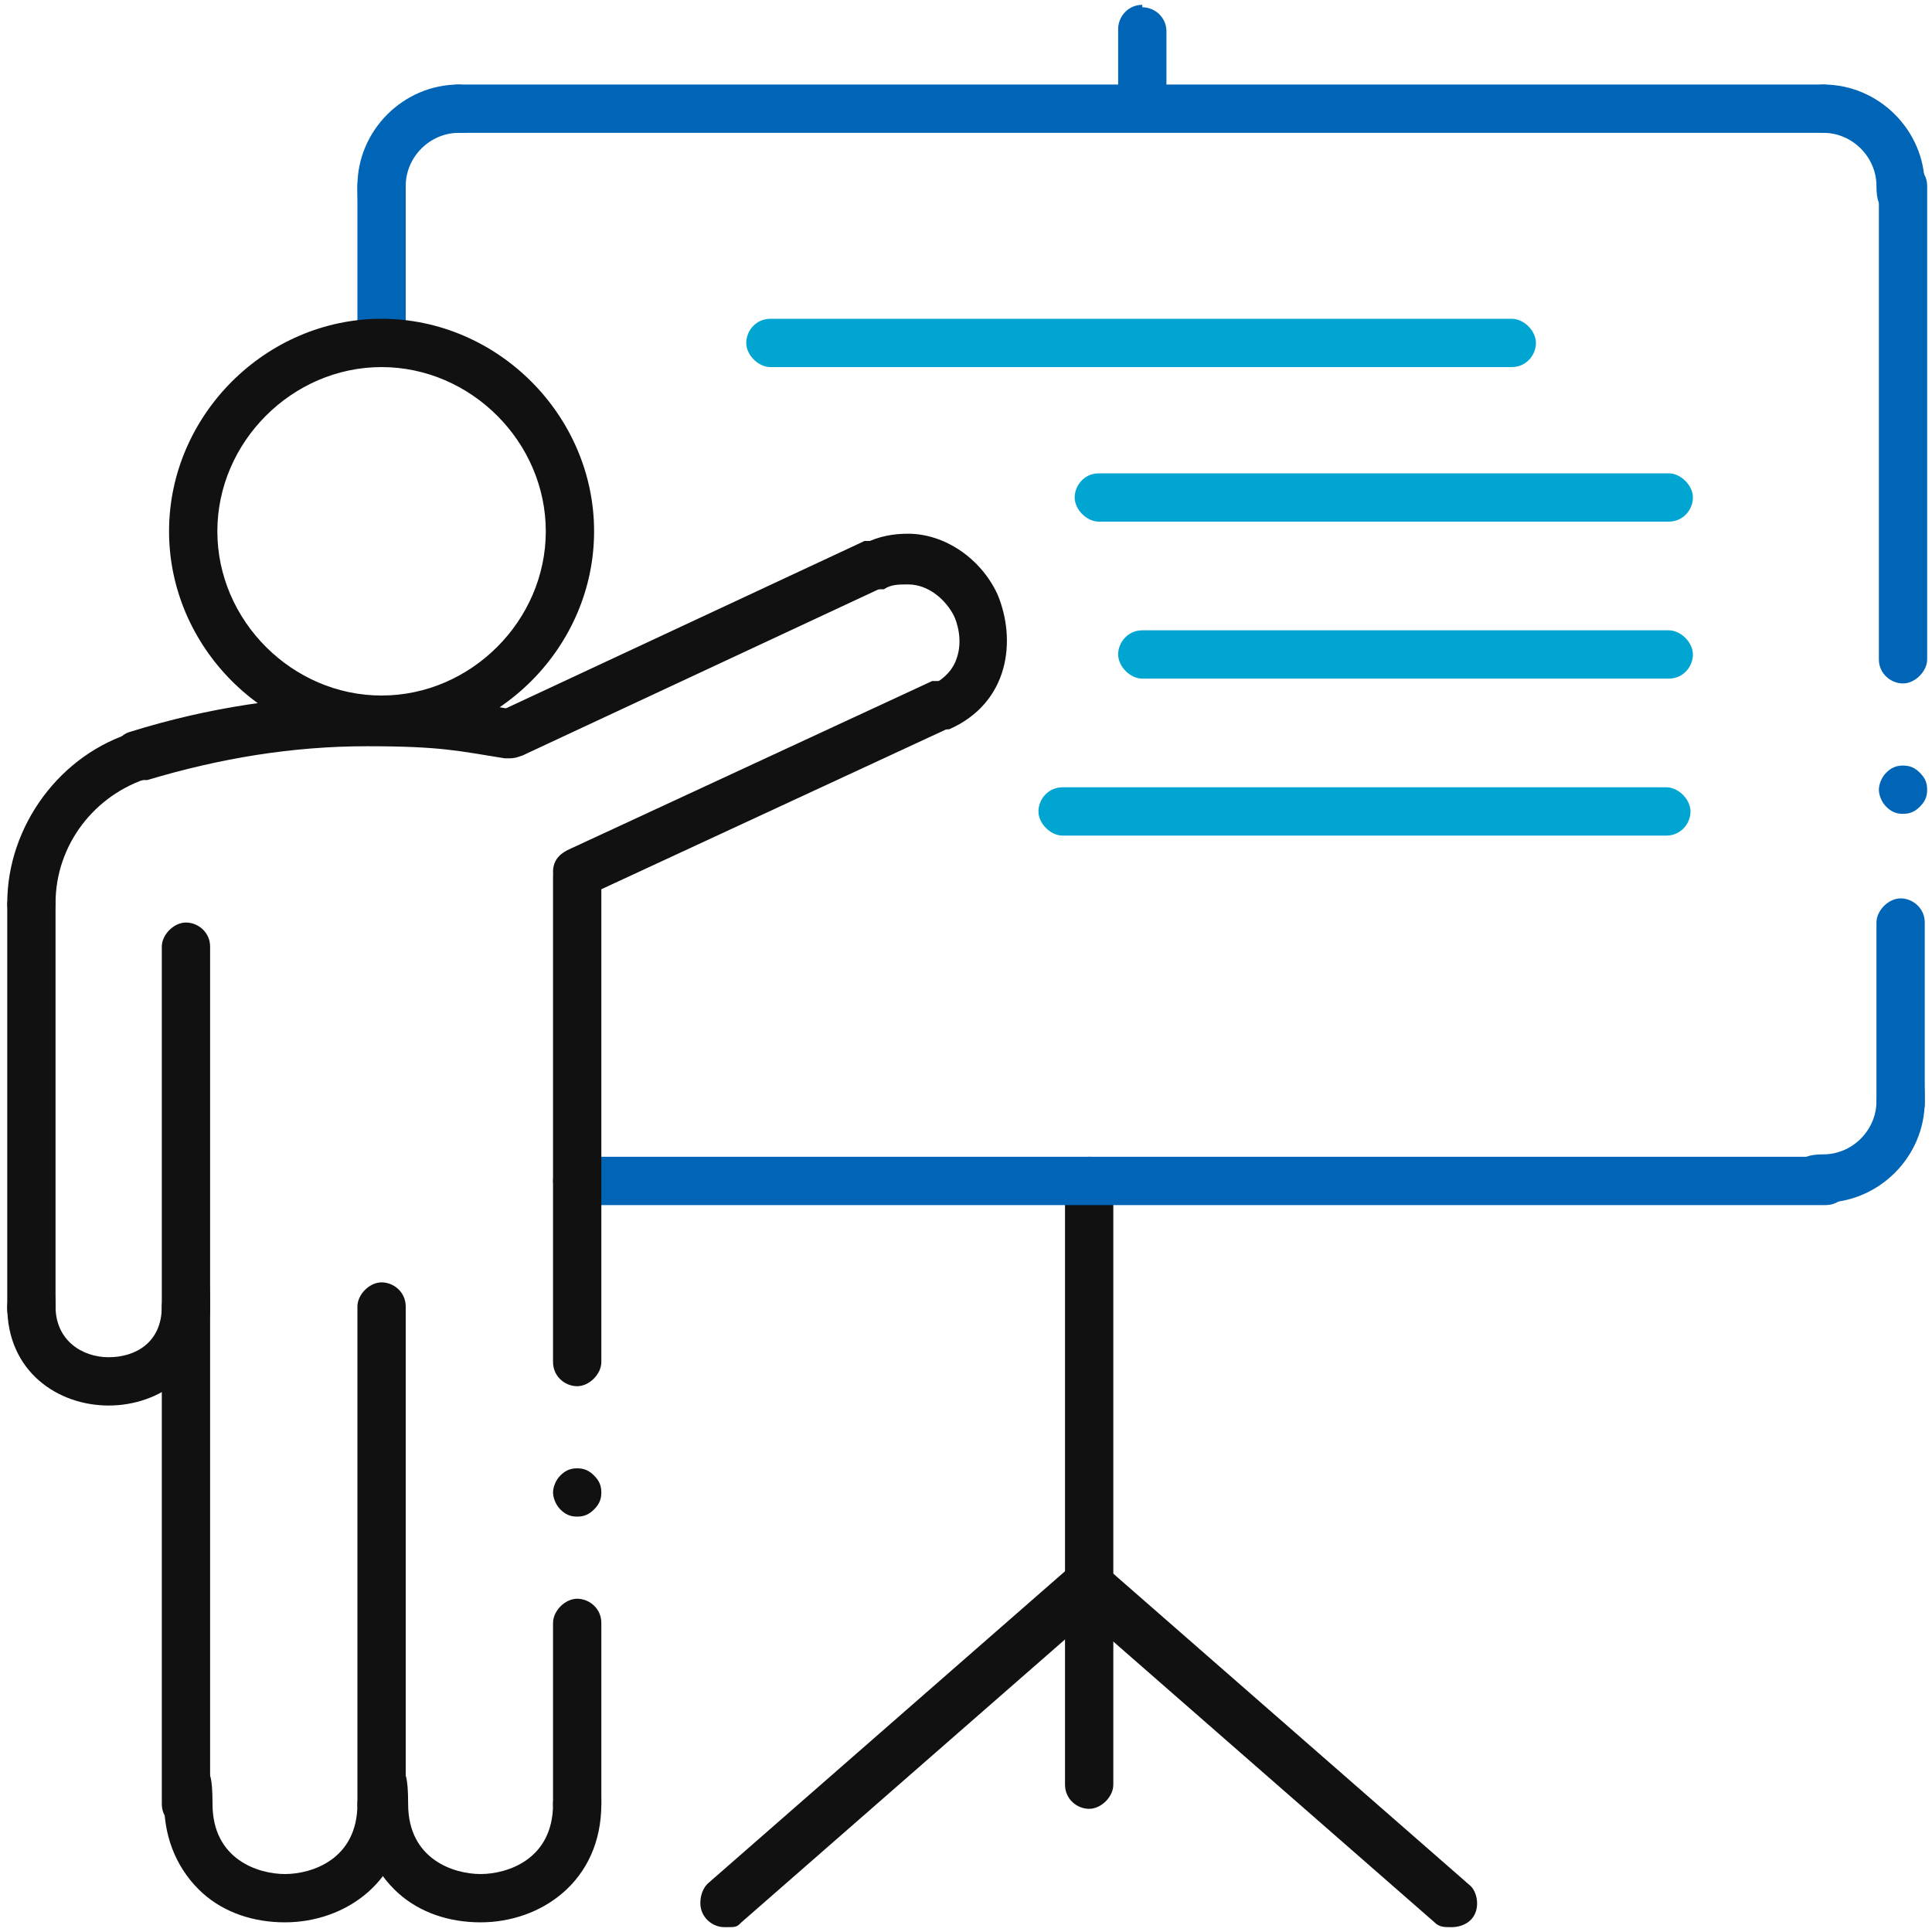 <?xml version="1.0" encoding="UTF-8"?>
<svg xmlns="http://www.w3.org/2000/svg" id="Layer_1" data-name="Layer 1" version="1.1" viewBox="0 0 80 80">
  <defs>
    <style>
      .cls-1 {
        fill: #0065b6;
      }

      .cls-1, .cls-2, .cls-3 {
        stroke-width: 0px;
      }

      .cls-2 {
        fill: #111;
      }

      .cls-3 {
        fill: #00a5d1;
      }
    </style>
  </defs>
  <path class="cls-2" d="M45.1,47.9c-.6,0-1,.5-1,1v25c0,.6.5,1,1,1s1-.5,1-1v-25c0-.6-.5-1-1-1Z"></path>
  <path class="cls-1" d="M78.8,31.7c-.3,0-.5.1-.7.3-.2.2-.3.5-.3.7s.1.5.3.7c.2.2.4.3.7.3s.5-.1.7-.3c.2-.2.3-.4.3-.7s-.1-.5-.3-.7c-.2-.2-.4-.3-.7-.3Z"></path>
  <path class="cls-1" d="M78.7,46.7c.6,0,1-.5,1-1v-7.5c0-.6-.5-1-1-1s-1,.5-1,1v7.5c0,.6.5,1,1,1Z"></path>
  <path class="cls-1" d="M79.8,7.7c0-.6-.5-1-1-1s-1,.5-1,1v19.6c0,.6.5,1,1,1s1-.5,1-1V7.7Z"></path>
  <path class="cls-2" d="M23.9,75.7c.6,0,1-.5,1-1v-7.5c0-.6-.5-1-1-1s-1,.5-1,1v7.5c0,.6.5,1,1,1Z"></path>
  <path class="cls-2" d="M23.9,60.8c-.3,0-.5.1-.7.3-.2.2-.3.5-.3.7s.1.5.3.7c.2.2.4.3.7.3s.5-.1.7-.3c.2-.2.3-.4.3-.7s-.1-.5-.3-.7c-.2-.2-.4-.3-.7-.3Z"></path>
  <path class="cls-1" d="M78.7,44.6c-.6,0-1,.5-1,1,0,1.2-1,2.2-2.2,2.2s-1,.5-1,1,.5,1,1,1c2.3,0,4.2-1.9,4.2-4.2s-.5-1-1-1Z"></path>
  <path class="cls-1" d="M15.8,6.7c-.6,0-1,.5-1,1v6.5c0,.6.5,1,1,1s1-.5,1-1v-6.5c0-.6-.5-1-1-1Z"></path>
  <path class="cls-3" d="M62.6,13.2h-30.7c-.6,0-1,.5-1,1s.5,1,1,1h30.7c.6,0,1-.5,1-1s-.5-1-1-1Z"></path>
  <path class="cls-3" d="M69.1,26.1h-21.8c-.6,0-1,.5-1,1s.5,1,1,1h21.8c.6,0,1-.5,1-1s-.5-1-1-1Z"></path>
  <path class="cls-3" d="M44,34.6h25c.6,0,1-.5,1-1s-.5-1-1-1h-25c-.6,0-1,.5-1,1s.5,1,1,1Z"></path>
  <path class="cls-1" d="M47.3.2c-.6,0-1,.5-1,1v3.2c0,.6.5,1,1,1s1-.5,1-1V1.3c0-.6-.5-1-1-1Z"></path>
  <path class="cls-1" d="M75.5,47.9H23.9c-.6,0-1,.5-1,1s.5,1,1,1h51.7c.6,0,1-.5,1-1s-.5-1-1-1Z"></path>
  <path class="cls-3" d="M69.1,19.6h-23.6c-.6,0-1,.5-1,1s.5,1,1,1h23.6c.6,0,1-.5,1-1s-.5-1-1-1Z"></path>
  <path class="cls-1" d="M19,3.5c-2.3,0-4.2,1.9-4.2,4.2s.5,1,1,1,1-.5,1-1c0-1.2,1-2.2,2.2-2.2s1-.5,1-1-.5-1-1-1Z"></path>
  <path class="cls-1" d="M75.5,3.5H19c-.6,0-1,.5-1,1s.5,1,1,1h56.5c.6,0,1-.5,1-1s-.5-1-1-1Z"></path>
  <path class="cls-1" d="M75.5,3.5c-.6,0-1,.5-1,1s.5,1,1,1c1.2,0,2.2,1,2.2,2.2s.5,1,1,1,1-.5,1-1c0-2.3-1.9-4.2-4.2-4.2Z"></path>
  <path class="cls-2" d="M4.8,31.3c0,.6.5,1,1,1,.1,0,.2,0,.3,0,3-.9,6-1.4,9.1-1.4s3.8.2,5.7.5c0,0,.1,0,.2,0,.5,0,.9-.3,1-.8.1-.5-.3-1.1-.8-1.2-2-.4-4.1-.6-6.1-.6-3.3,0-6.6.5-9.8,1.5-.4.1-.7.5-.7,1Z"></path>
  <path class="cls-2" d="M36.2,22.4c-.1,0-.3,0-.4,0l-15,7c-.4.2-.6.5-.6.9,0,.6.5,1,1,1s.3,0,.4,0l15-7c.5-.2.7-.8.5-1.3-.2-.4-.5-.6-.9-.6Z"></path>
  <path class="cls-2" d="M38.9,30.2c.1,0,.3,0,.4,0,2.5-1.1,2.8-3.7,2-5.6-.7-1.5-2.2-2.5-3.7-2.5-.6,0-1.2.1-1.8.4-.5.2-.7.8-.5,1.3.2.4.5.6.9.6s.3,0,.4,0c.3-.2.6-.2,1-.2.9,0,1.6.7,1.9,1.3.1.2.4,1,.1,1.8-.1.3-.4.8-1.1,1.1-.4.2-.6.5-.6.9,0,.6.5,1,1,1Z"></path>
  <g>
    <path class="cls-2" d="M45.1,64.6c-.2,0-.5,0-.7.2l-15.1,13.2c-.2.2-.3.5-.3.8,0,.6.5,1,1,1s.5,0,.7-.2l15.1-13.2c.4-.4.5-1,0-1.4-.2-.2-.5-.3-.8-.3Z"></path>
    <path class="cls-2" d="M39.9,28.8c-.2-.4-.5-.6-.9-.6s-.3,0-.4,0l-15.1,7c-.4.2-.6.5-.6.9,0,.6.5,1,1,1s.3,0,.4,0l15.1-7c.5-.2.7-.8.5-1.3Z"></path>
  </g>
  <g>
    <path class="cls-2" d="M1.3,36.5c-.6,0-1,.5-1,1v16.7c0,.6.5,1,1,1s.5-.1.7-.3c.2-.2.3-.4.3-.7v-16.7c0-.6-.5-1-1-1Z"></path>
    <path class="cls-2" d="M44,65.7c0,.3.1.5.3.7l15.1,13.2c.2.2.4.2.7.2s.6-.1.8-.3c.4-.4.3-1.1,0-1.4l-15.1-13.2c-.2-.2-.4-.2-.7-.2s-.6.1-.8.3c-.2.2-.3.5-.2.7Z"></path>
  </g>
  <g>
    <path class="cls-2" d="M5.9,30.3c-.1,0-.2,0-.3,0-3.1.9-5.3,3.9-5.3,7.1,0,.6.5,1,1,1s1-.5,1-1c0-2.4,1.6-4.5,3.9-5.2.5-.2.8-.7.7-1.3-.1-.4-.5-.7-1-.7Z"></path>
    <path class="cls-2" d="M15.8,13.2c-4.8,0-8.8,4-8.8,8.8s4,8.8,8.8,8.8,8.8-4,8.8-8.8-4-8.8-8.8-8.8ZM15.8,28.8c-3.7,0-6.8-3.1-6.8-6.8s3.1-6.8,6.8-6.8,6.8,3.1,6.8,6.8-3.1,6.8-6.8,6.8Z"></path>
    <path class="cls-2" d="M7.7,75.7c.6,0,1-.5,1-1v-35.5c0-.6-.5-1-1-1s-1,.5-1,1v35.5c0,.6.5,1,1,1Z"></path>
    <path class="cls-2" d="M15.8,75.7c.6,0,1-.5,1-1v-20.6c0-.6-.5-1-1-1s-1,.5-1,1v20.6c0,.6.5,1,1,1Z"></path>
  </g>
  <g>
    <path class="cls-2" d="M23.9,73.7c-.6,0-1,.5-1,1,0,2.3-1.9,2.9-3,2.9s-3-.6-3-2.9-.5-1-1-1-1,.5-1,1c0,1.5.6,2.8,1.6,3.7.9.8,2.1,1.2,3.4,1.2,2.5,0,5-1.7,5-4.9s-.5-1-1-1Z"></path>
    <path class="cls-2" d="M7.7,53.1c-.6,0-1,.5-1,1,0,1.5-1.1,2.1-2.2,2.1s-2.2-.7-2.2-2.1-.5-1-1-1-1,.5-1,1c0,2.7,2.1,4.1,4.2,4.1s4.2-1.4,4.2-4.1-.5-1-1-1Z"></path>
  </g>
  <path class="cls-2" d="M15.8,73.7c-.6,0-1,.5-1,1,0,2.3-1.9,2.9-3,2.9s-3-.6-3-2.9-.5-1-1-1-1,.5-1,1c0,1.5.6,2.8,1.6,3.7.9.8,2.1,1.2,3.4,1.2,2.5,0,5-1.7,5-4.9s-.5-1-1-1Z"></path>
  <path class="cls-2" d="M24.9,36.3c0-.6-.5-1-1-1s-1,.5-1,1v20.1c0,.6.5,1,1,1s1-.5,1-1v-20.1Z"></path>
</svg>
